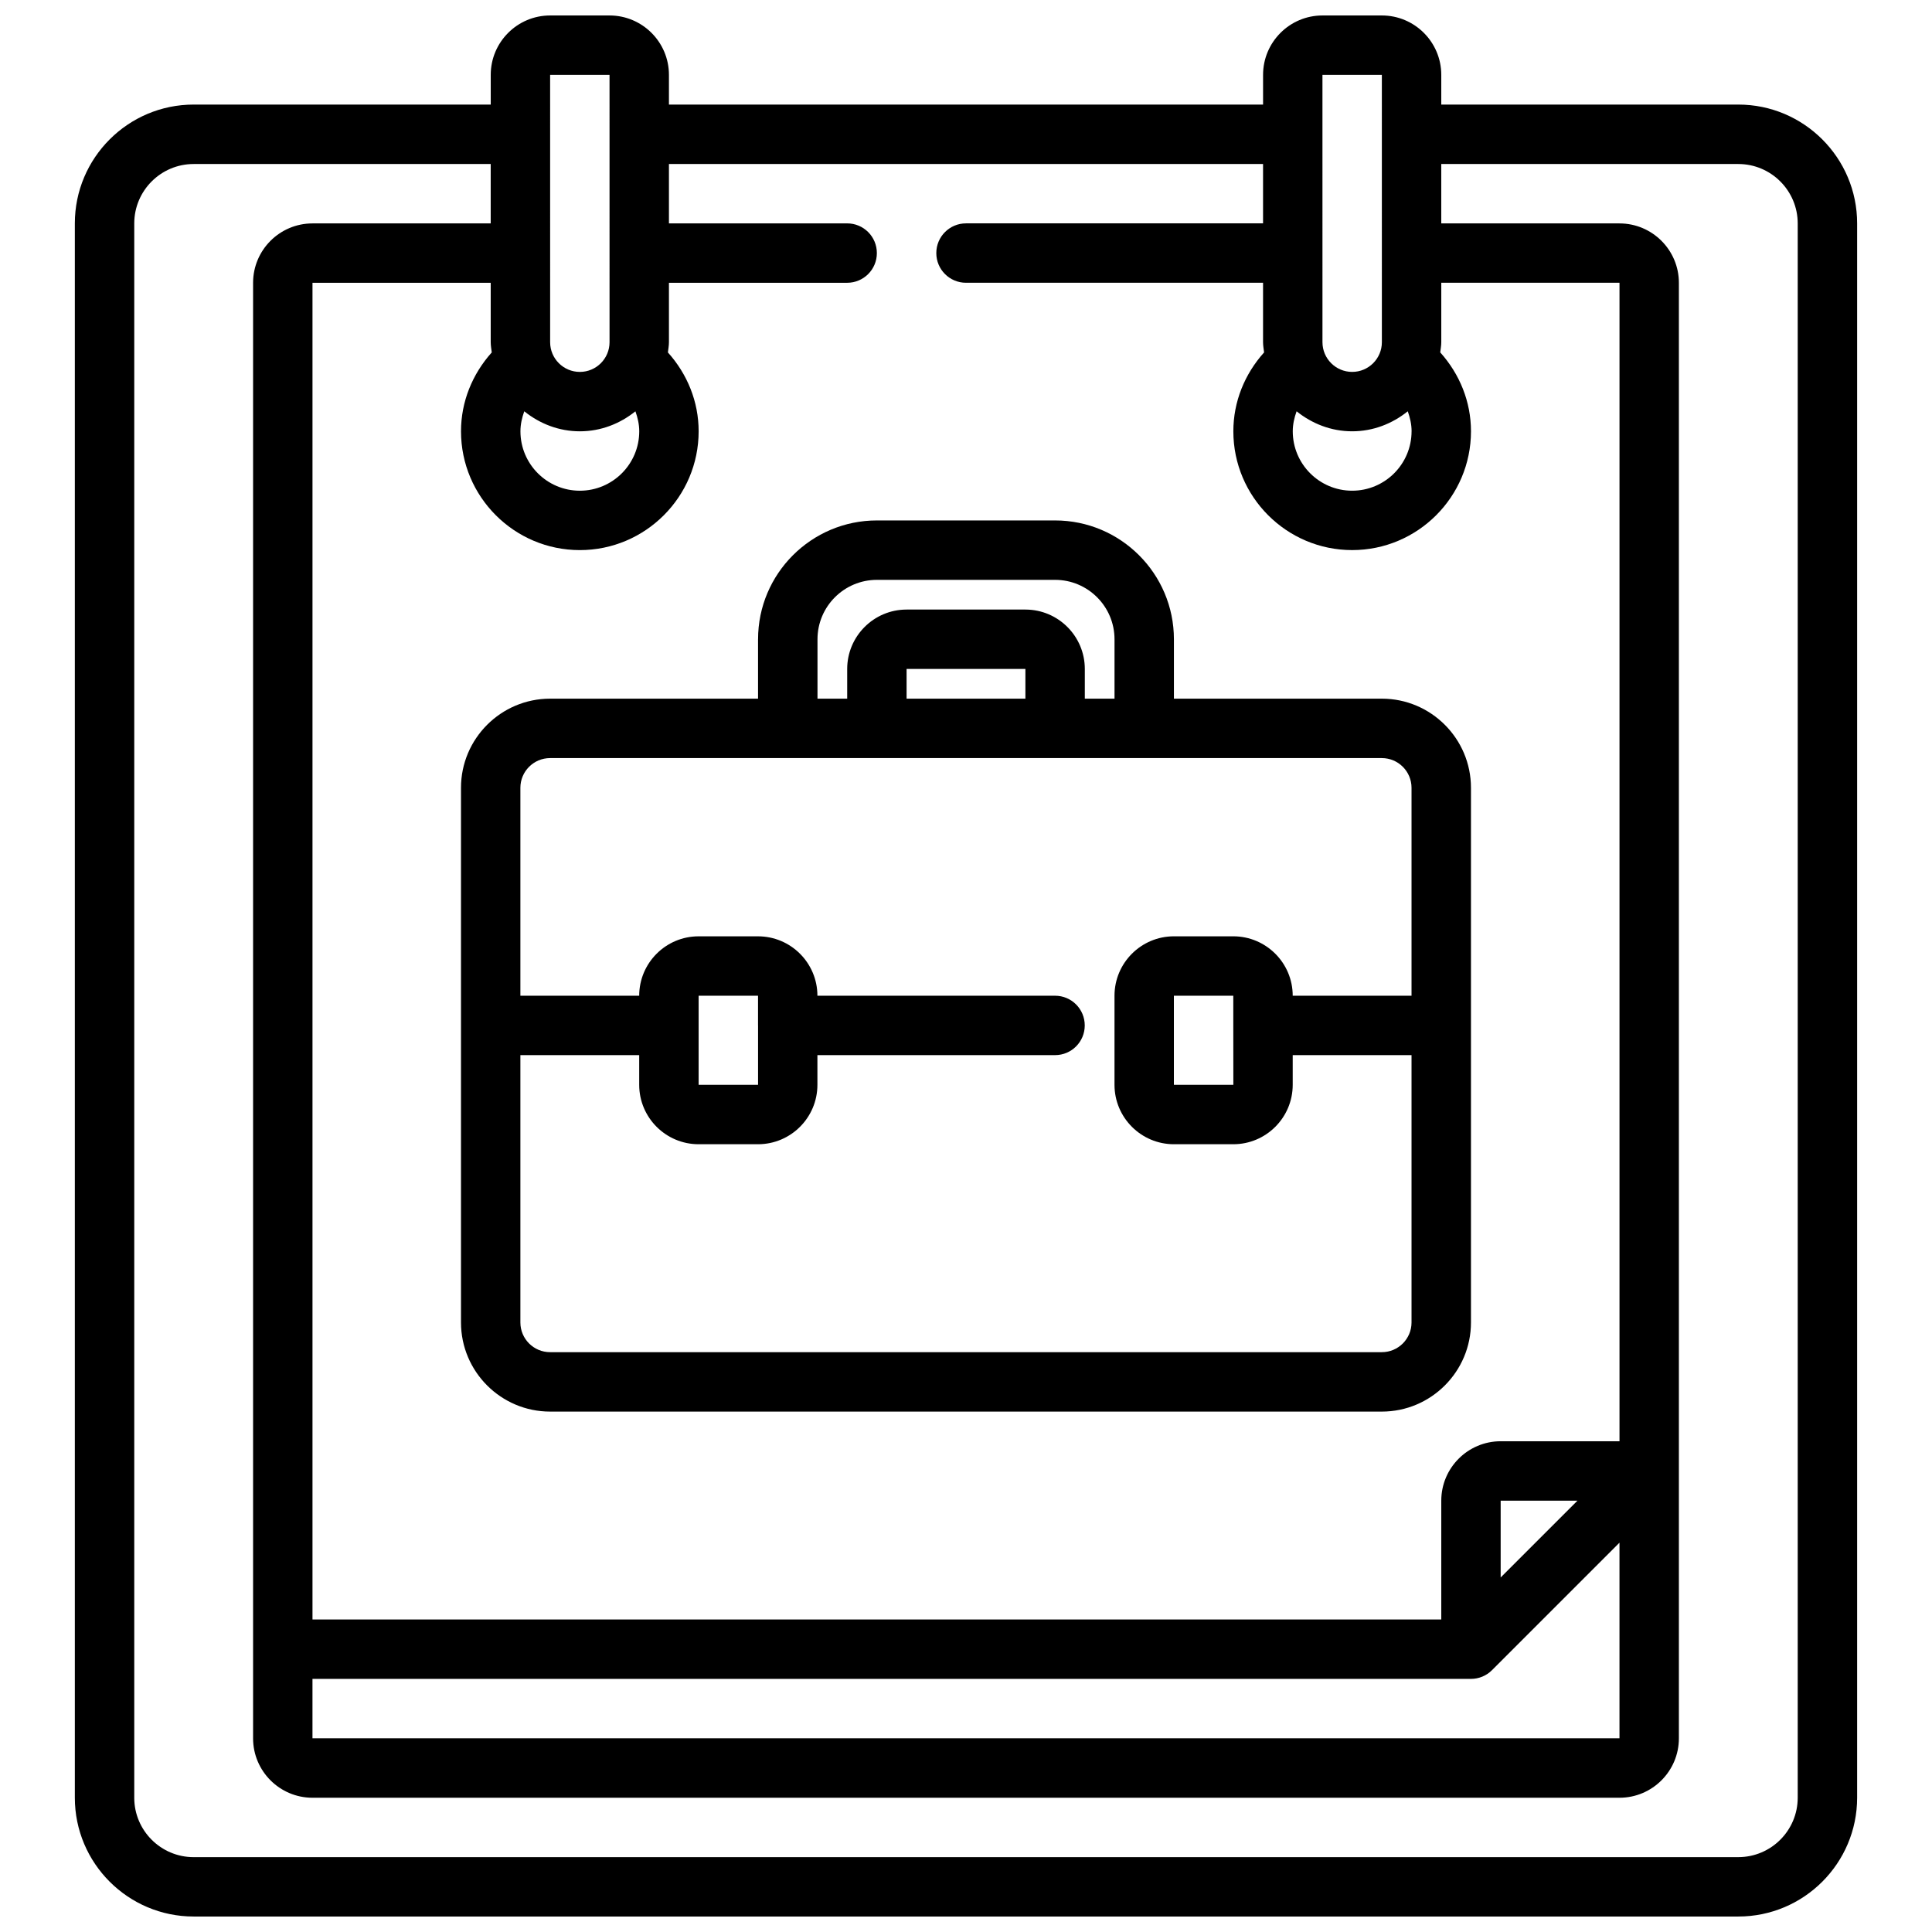 <?xml version="1.0" encoding="UTF-8"?>
<!-- Uploaded to: ICON Repo, www.svgrepo.com, Generator: ICON Repo Mixer Tools -->
<svg width="800px" height="800px" version="1.1" viewBox="144 144 512 512" xmlns="http://www.w3.org/2000/svg">
 <defs>
  <clipPath id="a">
   <path d="m163 148.09h474v503.81h-474z"/>
  </clipPath>
 </defs>
 <path d="m344.89 313.41v15.742h-55.105c-13.02 0-23.617 10.598-23.617 23.617v141.7c0 13.02 10.598 23.617 23.617 23.617h220.42c13.02 0 23.617-10.598 23.617-23.617v-141.7c0-13.02-10.598-23.617-23.617-23.617h-55.105v-15.742c0-17.367-14.121-31.488-31.488-31.488h-47.23c-17.367 0-31.488 14.121-31.488 31.488zm173.18 39.359v55.105h-31.488c0-8.684-7.062-15.742-15.742-15.742h-15.742c-8.684 0-15.742 7.062-15.742 15.742v23.617c0 8.684 7.062 15.742 15.742 15.742h15.742c8.684 0 15.742-7.062 15.742-15.742v-7.871h31.488v70.848c0 4.344-3.527 7.871-7.871 7.871h-220.42c-4.344 0-7.871-3.527-7.871-7.871v-70.848h31.488v7.871c0 8.684 7.062 15.742 15.742 15.742h15.742c8.684 0 15.742-7.062 15.742-15.742v-7.871h62.977c4.352 0 7.871-3.519 7.871-7.871 0-4.352-3.519-7.871-7.871-7.871h-62.977c0-8.684-7.062-15.742-15.742-15.742h-15.742c-8.684 0-15.742 7.062-15.742 15.742h-31.488v-55.105c0-4.344 3.527-7.871 7.871-7.871h220.42c4.344 0 7.871 3.527 7.871 7.871zm-47.215 78.719h-15.762v-23.617h15.742v7.894l0.016 15.719zm-125.96-15.719v15.719h-15.75v-23.617h15.742v7.894zm70.848-86.617h-31.488v-7.871h31.488zm23.617-15.742v15.742h-7.871v-7.871c0-8.684-7.062-15.742-15.742-15.742h-31.488c-8.684 0-15.742 7.062-15.742 15.742v7.871h-7.871v-15.742c0-8.684 7.062-15.742 15.742-15.742h47.23c8.684 0 15.742 7.062 15.742 15.742z"/>
 <g clip-path="url(#a)">
  <path d="m636.16 620.41v-417.21c0-17.367-14.121-31.488-31.488-31.488h-78.719v-7.871c0-8.684-7.062-15.742-15.742-15.742h-15.742c-8.684 0-15.742 7.062-15.742 15.742v7.871h-157.45v-7.871c0-8.684-7.062-15.742-15.742-15.742h-15.742c-8.684 0-15.742 7.062-15.742 15.742v7.871h-78.727c-17.367 0-31.488 14.121-31.488 31.488v417.21c0 17.367 14.121 31.488 31.488 31.488h409.35c17.367 0 31.488-14.121 31.488-31.488zm-118.08-362.11c0 8.684-7.062 15.742-15.742 15.742-8.684 0-15.742-7.062-15.742-15.742 0-1.852 0.41-3.613 1.016-5.305 4.055 3.266 9.133 5.305 14.73 5.305s10.676-2.039 14.73-5.305c0.605 1.691 1.016 3.457 1.016 5.305zm-23.617-94.465h15.742l0.004 70.852c0 4.344-3.527 7.871-7.871 7.871s-7.871-3.527-7.871-7.871zm-15.742 23.617v15.742h-78.719c-4.352 0-7.871 3.519-7.871 7.871 0 4.352 3.519 7.871 7.871 7.871h78.719v15.742c0 0.93 0.172 1.812 0.277 2.715-5.148 5.731-8.148 13.051-8.148 20.898 0 17.367 14.121 31.488 31.488 31.488 17.367 0 31.488-14.121 31.488-31.488 0-7.84-3-15.168-8.148-20.906 0.102-0.898 0.277-1.777 0.277-2.707v-15.742h47.23v307.01h-31.488c-8.684 0-15.742 7.062-15.742 15.742v31.488l-299.14 0.004v-354.24h47.23v15.742c0 0.93 0.172 1.82 0.277 2.715-5.141 5.731-8.148 13.059-8.148 20.898 0 17.367 14.121 31.488 31.488 31.488 17.367 0 31.488-14.121 31.488-31.488 0-7.848-3-15.168-8.148-20.898 0.102-0.906 0.277-1.785 0.277-2.715v-15.742h47.23c4.352 0 7.871-3.519 7.871-7.871 0-4.352-3.519-7.871-7.871-7.871h-47.23v-15.742h157.44zm-251.91 401.47h307.01c2.094 0 4.094-0.828 5.566-2.305l33.793-33.793v51.844h-346.37zm314.88-26.875v-20.355h20.355zm-229.3-309.05c0.605 1.684 1.016 3.457 1.016 5.305 0 8.684-7.062 15.742-15.742 15.742-8.684 0-15.742-7.062-15.742-15.742 0-1.852 0.41-3.613 1.016-5.305 4.055 3.266 9.133 5.305 14.73 5.305 5.598 0 10.676-2.039 14.73-5.305zm-22.602-89.16h15.742l0.004 70.852c0 4.344-3.527 7.871-7.871 7.871s-7.871-3.527-7.871-7.871zm-110.21 456.58v-417.21c0-8.684 7.062-15.742 15.742-15.742h78.719v15.742h-47.23c-8.684 0-15.742 7.062-15.742 15.742v385.73c0 8.684 7.062 15.742 15.742 15.742h346.37c8.684 0 15.742-7.062 15.742-15.742v-385.73c0-8.684-7.062-15.742-15.742-15.742h-47.23v-15.742h78.719c8.684 0 15.742 7.062 15.742 15.742v417.21c0 8.684-7.062 15.742-15.742 15.742l-409.35 0.004c-8.684 0-15.742-7.062-15.742-15.742z"/>
 </g>
</svg>
